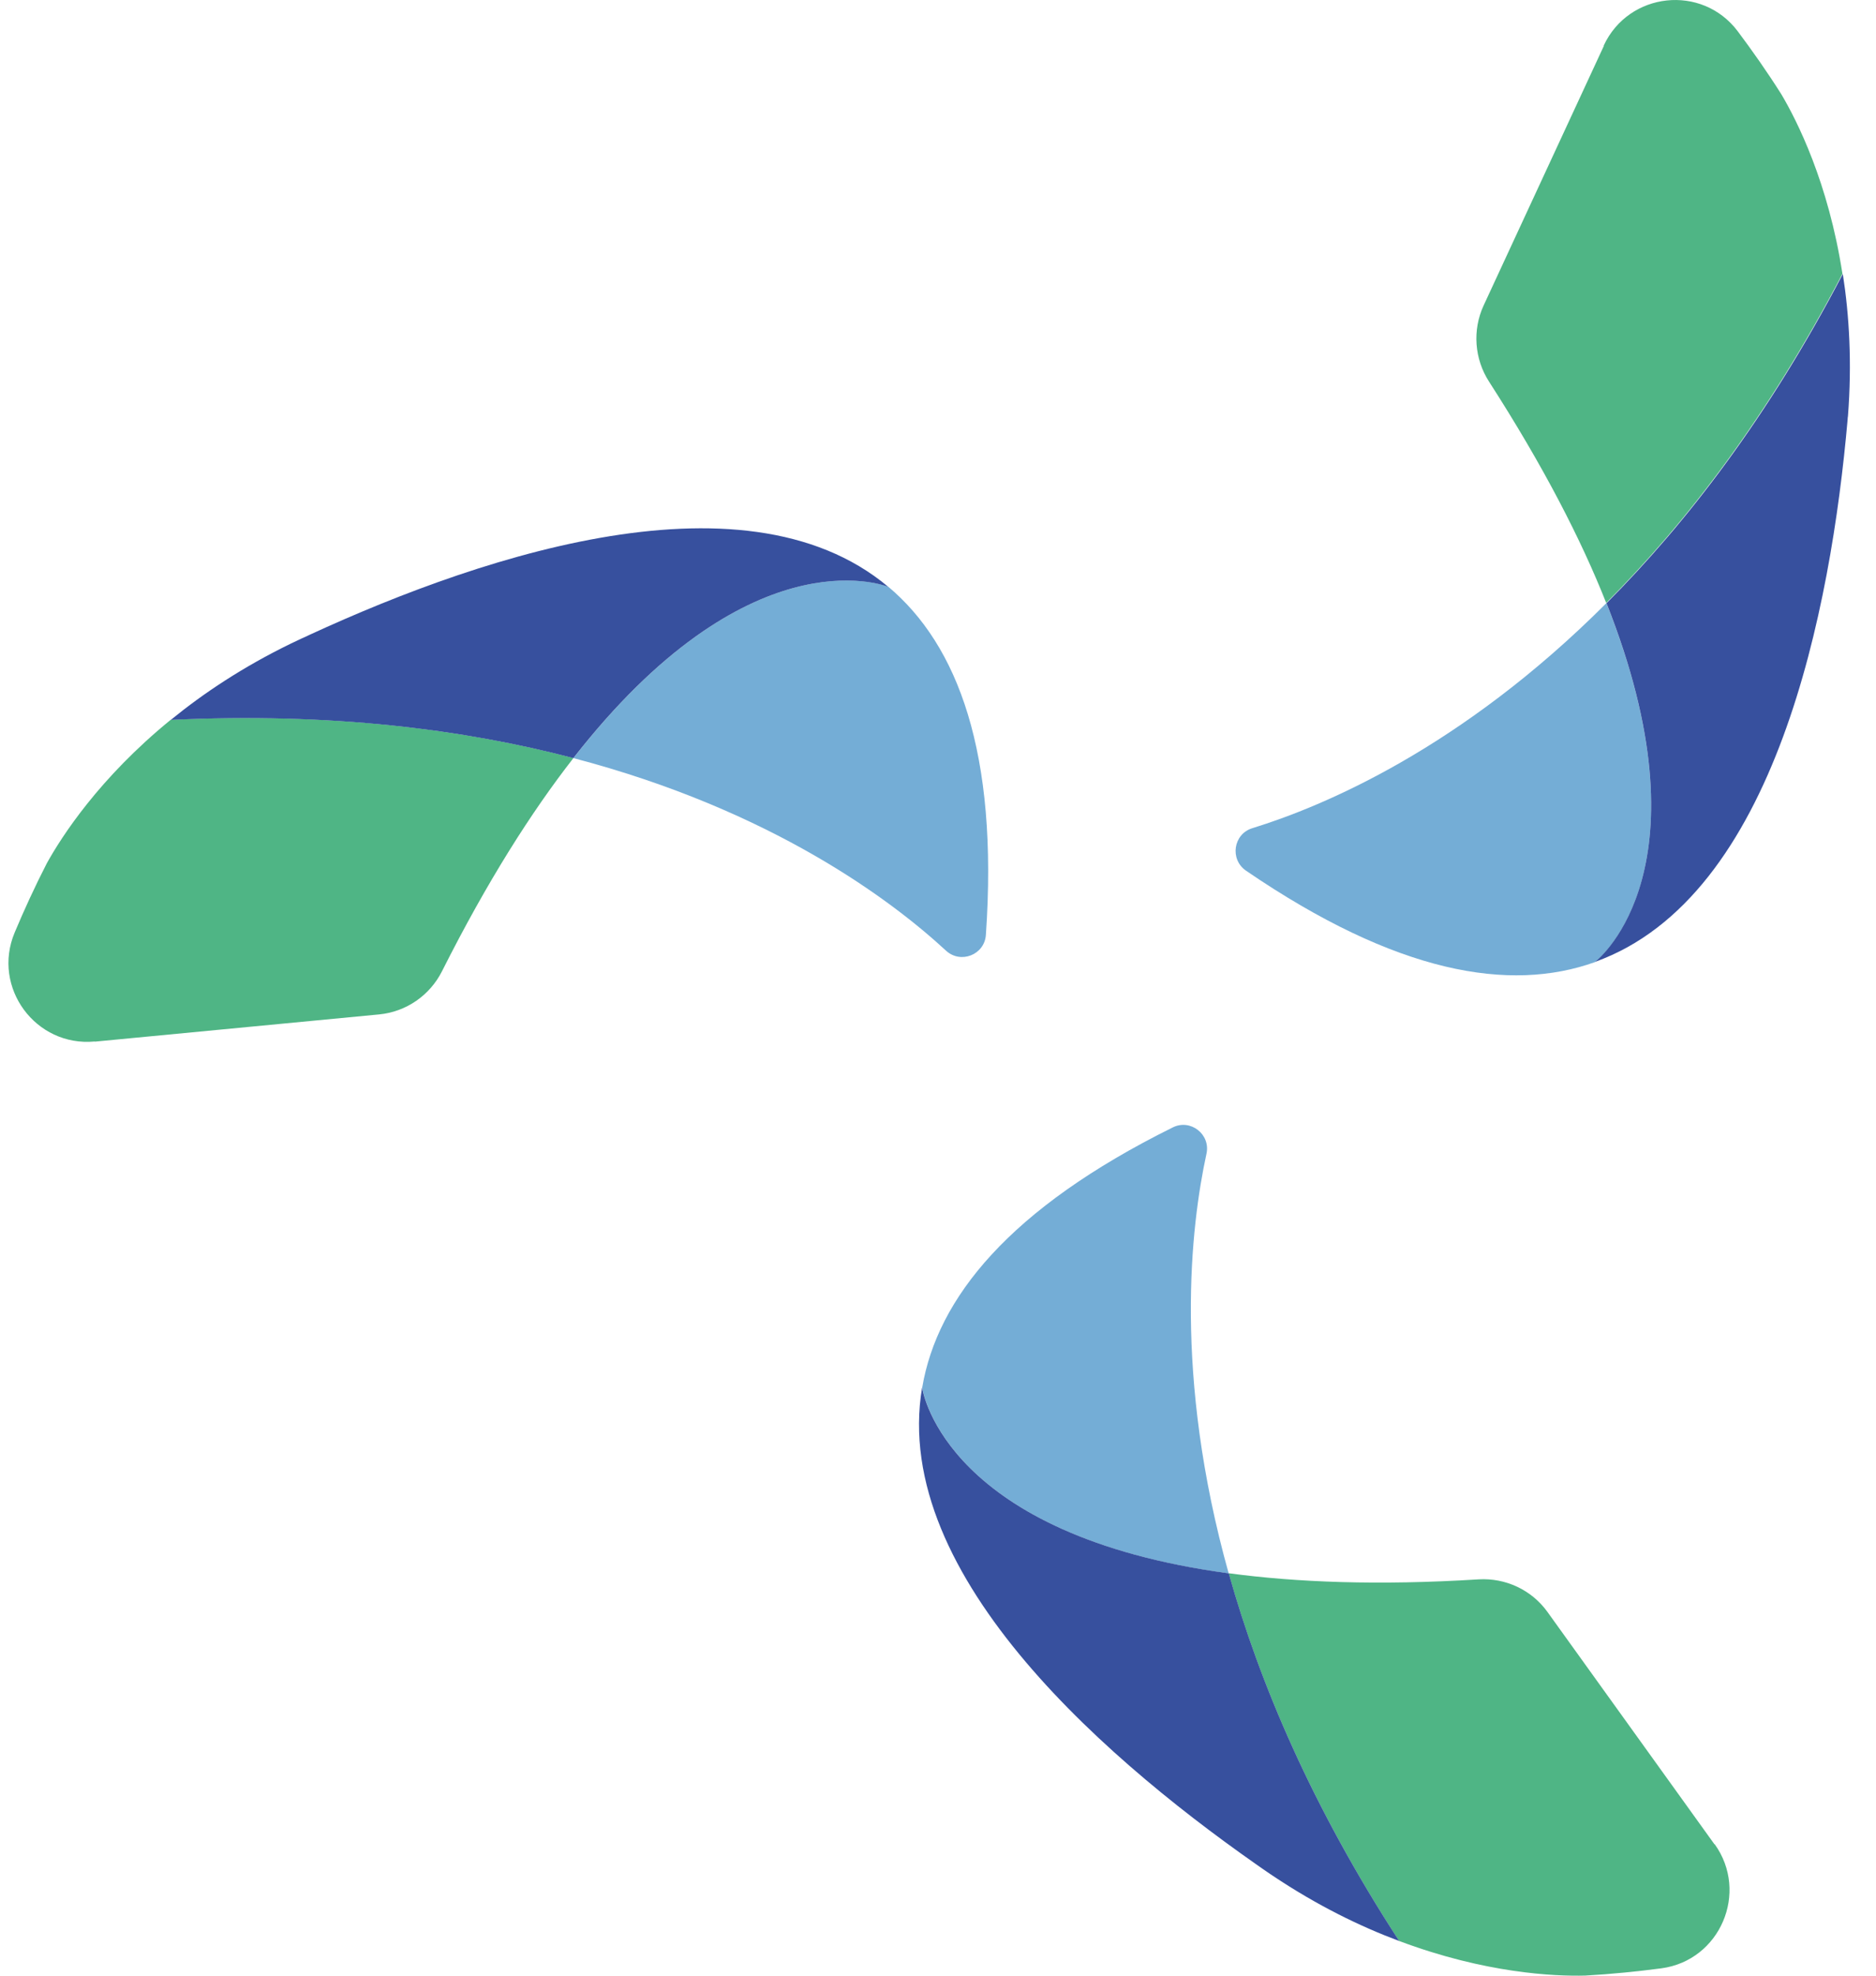 <svg width="38" height="40" viewBox="0 0 38 40" fill="none" xmlns="http://www.w3.org/2000/svg">
<path d="M32.54 12.21C29.597 15.158 26.798 16.326 25.369 16.767C24.982 16.884 24.905 17.398 25.239 17.628C28.288 19.711 30.581 20.098 32.31 19.478C32.42 19.391 34.653 17.541 32.54 12.214V12.21Z" fill="#74ADD6"/>
<path d="M32.488 0.928L30.052 6.185C29.822 6.683 29.865 7.267 30.162 7.727C31.265 9.44 32.028 10.925 32.535 12.207C34.154 10.585 35.817 8.422 37.32 5.544C37.036 3.698 36.4 2.443 36.083 1.909C35.794 1.452 35.49 1.021 35.2 0.634C34.477 -0.327 32.991 -0.167 32.484 0.924L32.488 0.928Z" fill="#4FB585"/>
<path d="M32.54 12.21C34.653 17.538 32.42 19.387 32.31 19.474C35.972 18.159 37.089 12.317 37.425 8.495C37.425 8.472 37.428 8.448 37.432 8.425C37.515 7.353 37.459 6.389 37.328 5.547C35.826 8.425 34.163 10.588 32.543 12.21H32.54Z" fill="#37509E"/>
<path d="M11.616 15.349C15.641 16.404 18.064 18.233 19.163 19.248C19.46 19.521 19.943 19.331 19.97 18.927C20.226 15.239 19.4 13.062 17.994 11.88C17.864 11.83 15.141 10.832 11.616 15.349Z" fill="#74ADD6"/>
<path d="M1.922 21.089L7.68 20.538C8.227 20.485 8.706 20.154 8.953 19.664C9.869 17.844 10.766 16.436 11.616 15.347C9.4 14.767 6.697 14.419 3.458 14.573C2.012 15.751 1.249 16.936 0.949 17.477C0.702 17.958 0.482 18.439 0.296 18.883C-0.168 19.994 0.722 21.199 1.919 21.086L1.922 21.089Z" fill="#4FB585"/>
<path d="M11.614 15.349C15.14 10.833 17.862 11.831 17.992 11.881C15.01 9.381 9.415 11.364 5.949 13.003C6.059 12.949 6.169 12.899 6.282 12.849C6.169 12.899 6.059 12.953 5.949 13.003C5.926 13.013 5.906 13.023 5.886 13.033C4.92 13.503 4.12 14.037 3.46 14.575C6.699 14.421 9.401 14.768 11.617 15.349H11.614Z" fill="#37509E"/>
<path d="M24.888 31.856C23.765 27.84 24.119 24.826 24.438 23.36C24.525 22.966 24.115 22.646 23.755 22.826C20.446 24.465 18.987 26.281 18.68 28.093C18.7 28.23 19.217 31.088 24.888 31.856Z" fill="#74ADD6"/>
<path d="M34.728 37.34L31.346 32.637C31.026 32.19 30.496 31.943 29.95 31.976C27.921 32.103 26.254 32.036 24.888 31.852C25.508 34.062 26.574 36.576 28.34 39.297C30.087 39.954 31.493 40.014 32.109 39.998C32.649 39.968 33.172 39.914 33.652 39.851C34.845 39.691 35.432 38.312 34.732 37.337L34.728 37.34Z" fill="#4FB585"/>
<path d="M24.887 31.854C19.215 31.087 18.698 28.229 18.678 28.092C18.029 31.934 22.564 35.77 25.726 37.94C25.626 37.873 25.526 37.803 25.426 37.733C25.526 37.806 25.626 37.873 25.726 37.94C25.746 37.953 25.766 37.967 25.786 37.98C26.679 38.577 27.546 39.001 28.342 39.298C26.573 36.575 25.51 34.064 24.89 31.854H24.887Z" fill="#37509E"/>
</svg>
